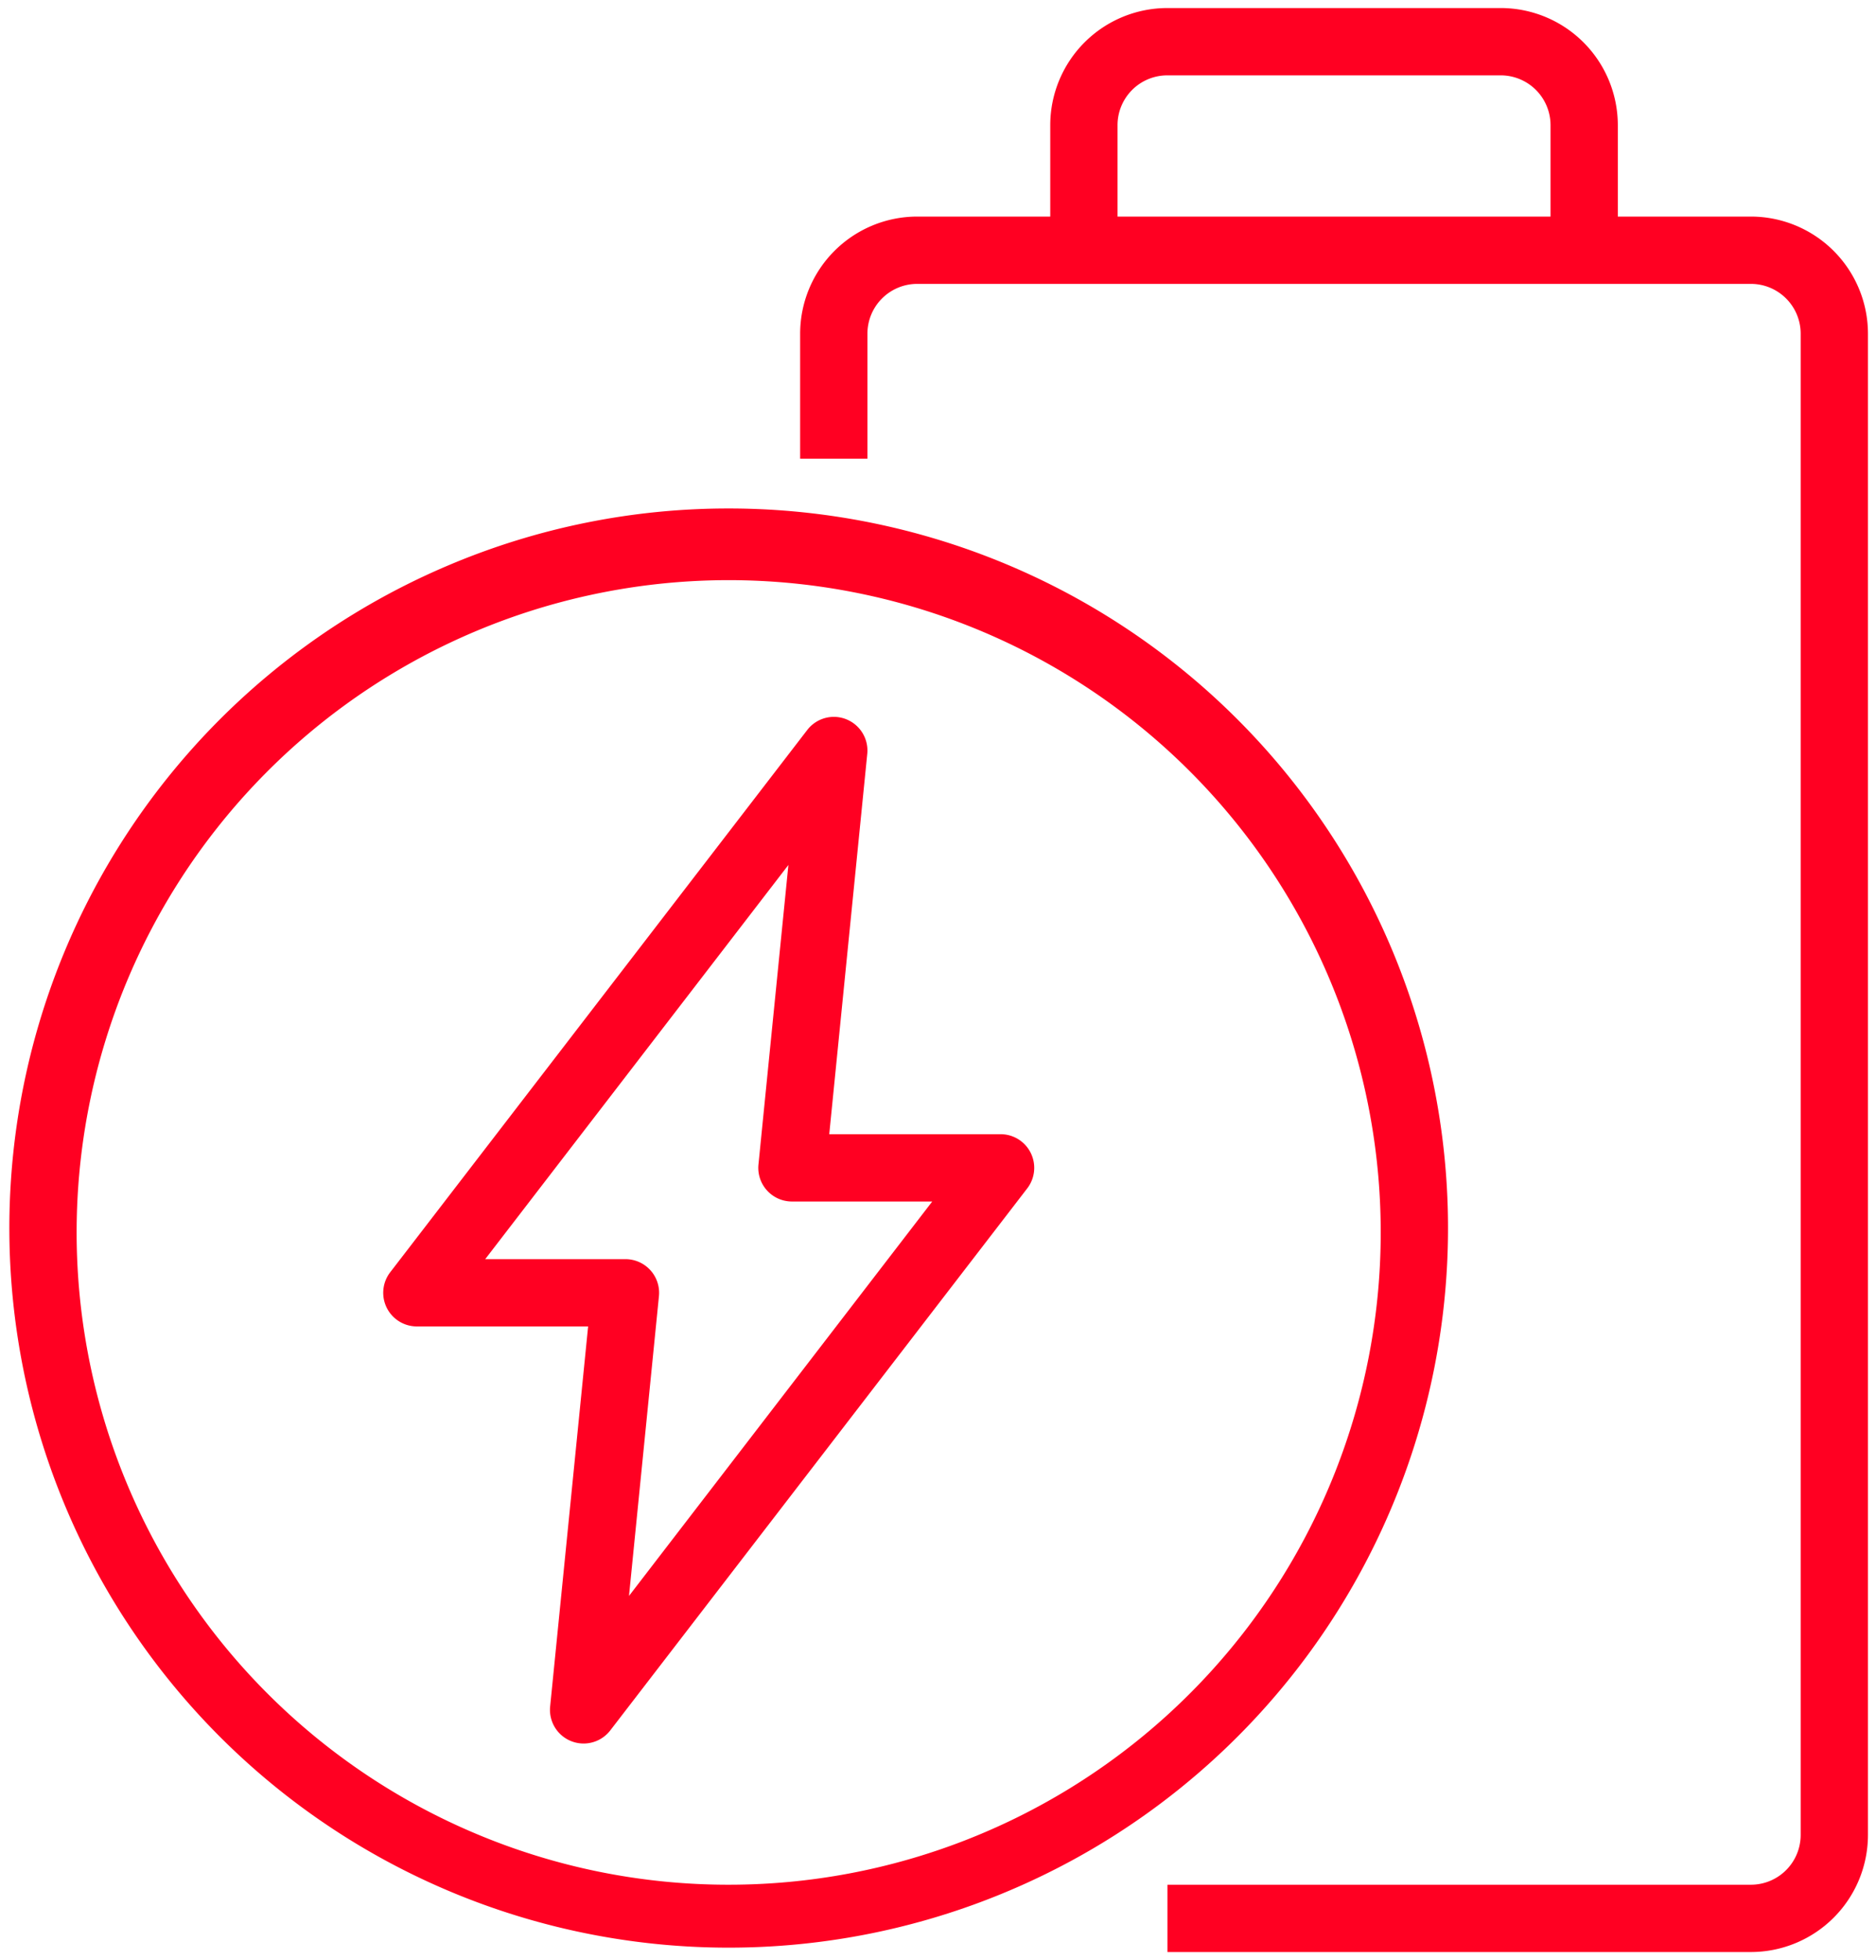 <svg id="Group_119" data-name="Group 119" xmlns="http://www.w3.org/2000/svg" xmlns:xlink="http://www.w3.org/1999/xlink" width="55.761" height="58.239" viewBox="0 0 55.761 58.239">
  <defs>
    <style>
      .cls-1 {
        fill: none;
        stroke: #f02;
        stroke-width: 2px;
      }

      .cls-2 {
        clip-path: url(#clip-path);
      }

      .cls-3 {
        fill: #f02;
      }
    </style>
    <clipPath id="clip-path">
      <rect id="Rectangle_223" data-name="Rectangle 223" class="cls-1" width="55.761" height="58.239" transform="translate(0 0)"/>
    </clipPath>
  </defs>
  <g id="Group_118" data-name="Group 118" class="cls-2">
    <path id="Path_82" data-name="Path 82" class="cls-3" d="M52.044,58H34.7V56H52.044a1.48,1.48,0,0,0,1.478-1.478V9.913a1.48,1.48,0,0,0-1.478-1.478H27.261a1.48,1.48,0,0,0-1.478,1.478V13.63h-2V9.913a3.482,3.482,0,0,1,3.478-3.478H52.044a3.482,3.482,0,0,1,3.478,3.478V54.522A3.482,3.482,0,0,1,52.044,58Z"/>
    <path id="Path_83" data-name="Path 83" class="cls-3" d="M48.087,7.435h-2V3.718a1.481,1.481,0,0,0-1.479-1.479H34.695a1.48,1.48,0,0,0-1.478,1.479V7.435h-2V3.718A3.482,3.482,0,0,1,34.695.239h9.913a3.483,3.483,0,0,1,3.479,3.479Z"/>
    <path id="Path_84" data-name="Path 84" class="cls-3" d="M21.684,15.108a21.381,21.381,0,1,1-8.347,1.686A21.313,21.313,0,0,1,21.684,15.108Zm0,40.892a19.381,19.381,0,1,0-7.568-1.528A19.323,19.323,0,0,0,21.684,56Z"/>
    <path id="Path_85" data-name="Path 85" class="cls-3" d="M24.783,21.3a1,1,0,0,1,.995,1.1L24.648,33.7H29.74a1,1,0,0,1,.793,1.61L18.14,51.414a1,1,0,0,1-1.788-.709l1.129-11.293h-5.09A1,1,0,0,1,11.6,37.8L23.99,21.695A1,1,0,0,1,24.783,21.3ZM27.709,35.7H23.544a1,1,0,0,1-1-1.1l.89-8.9L14.422,37.413h4.164a1,1,0,0,1,1,1.1l-.89,8.906Z"/>
  </g>
</svg>
